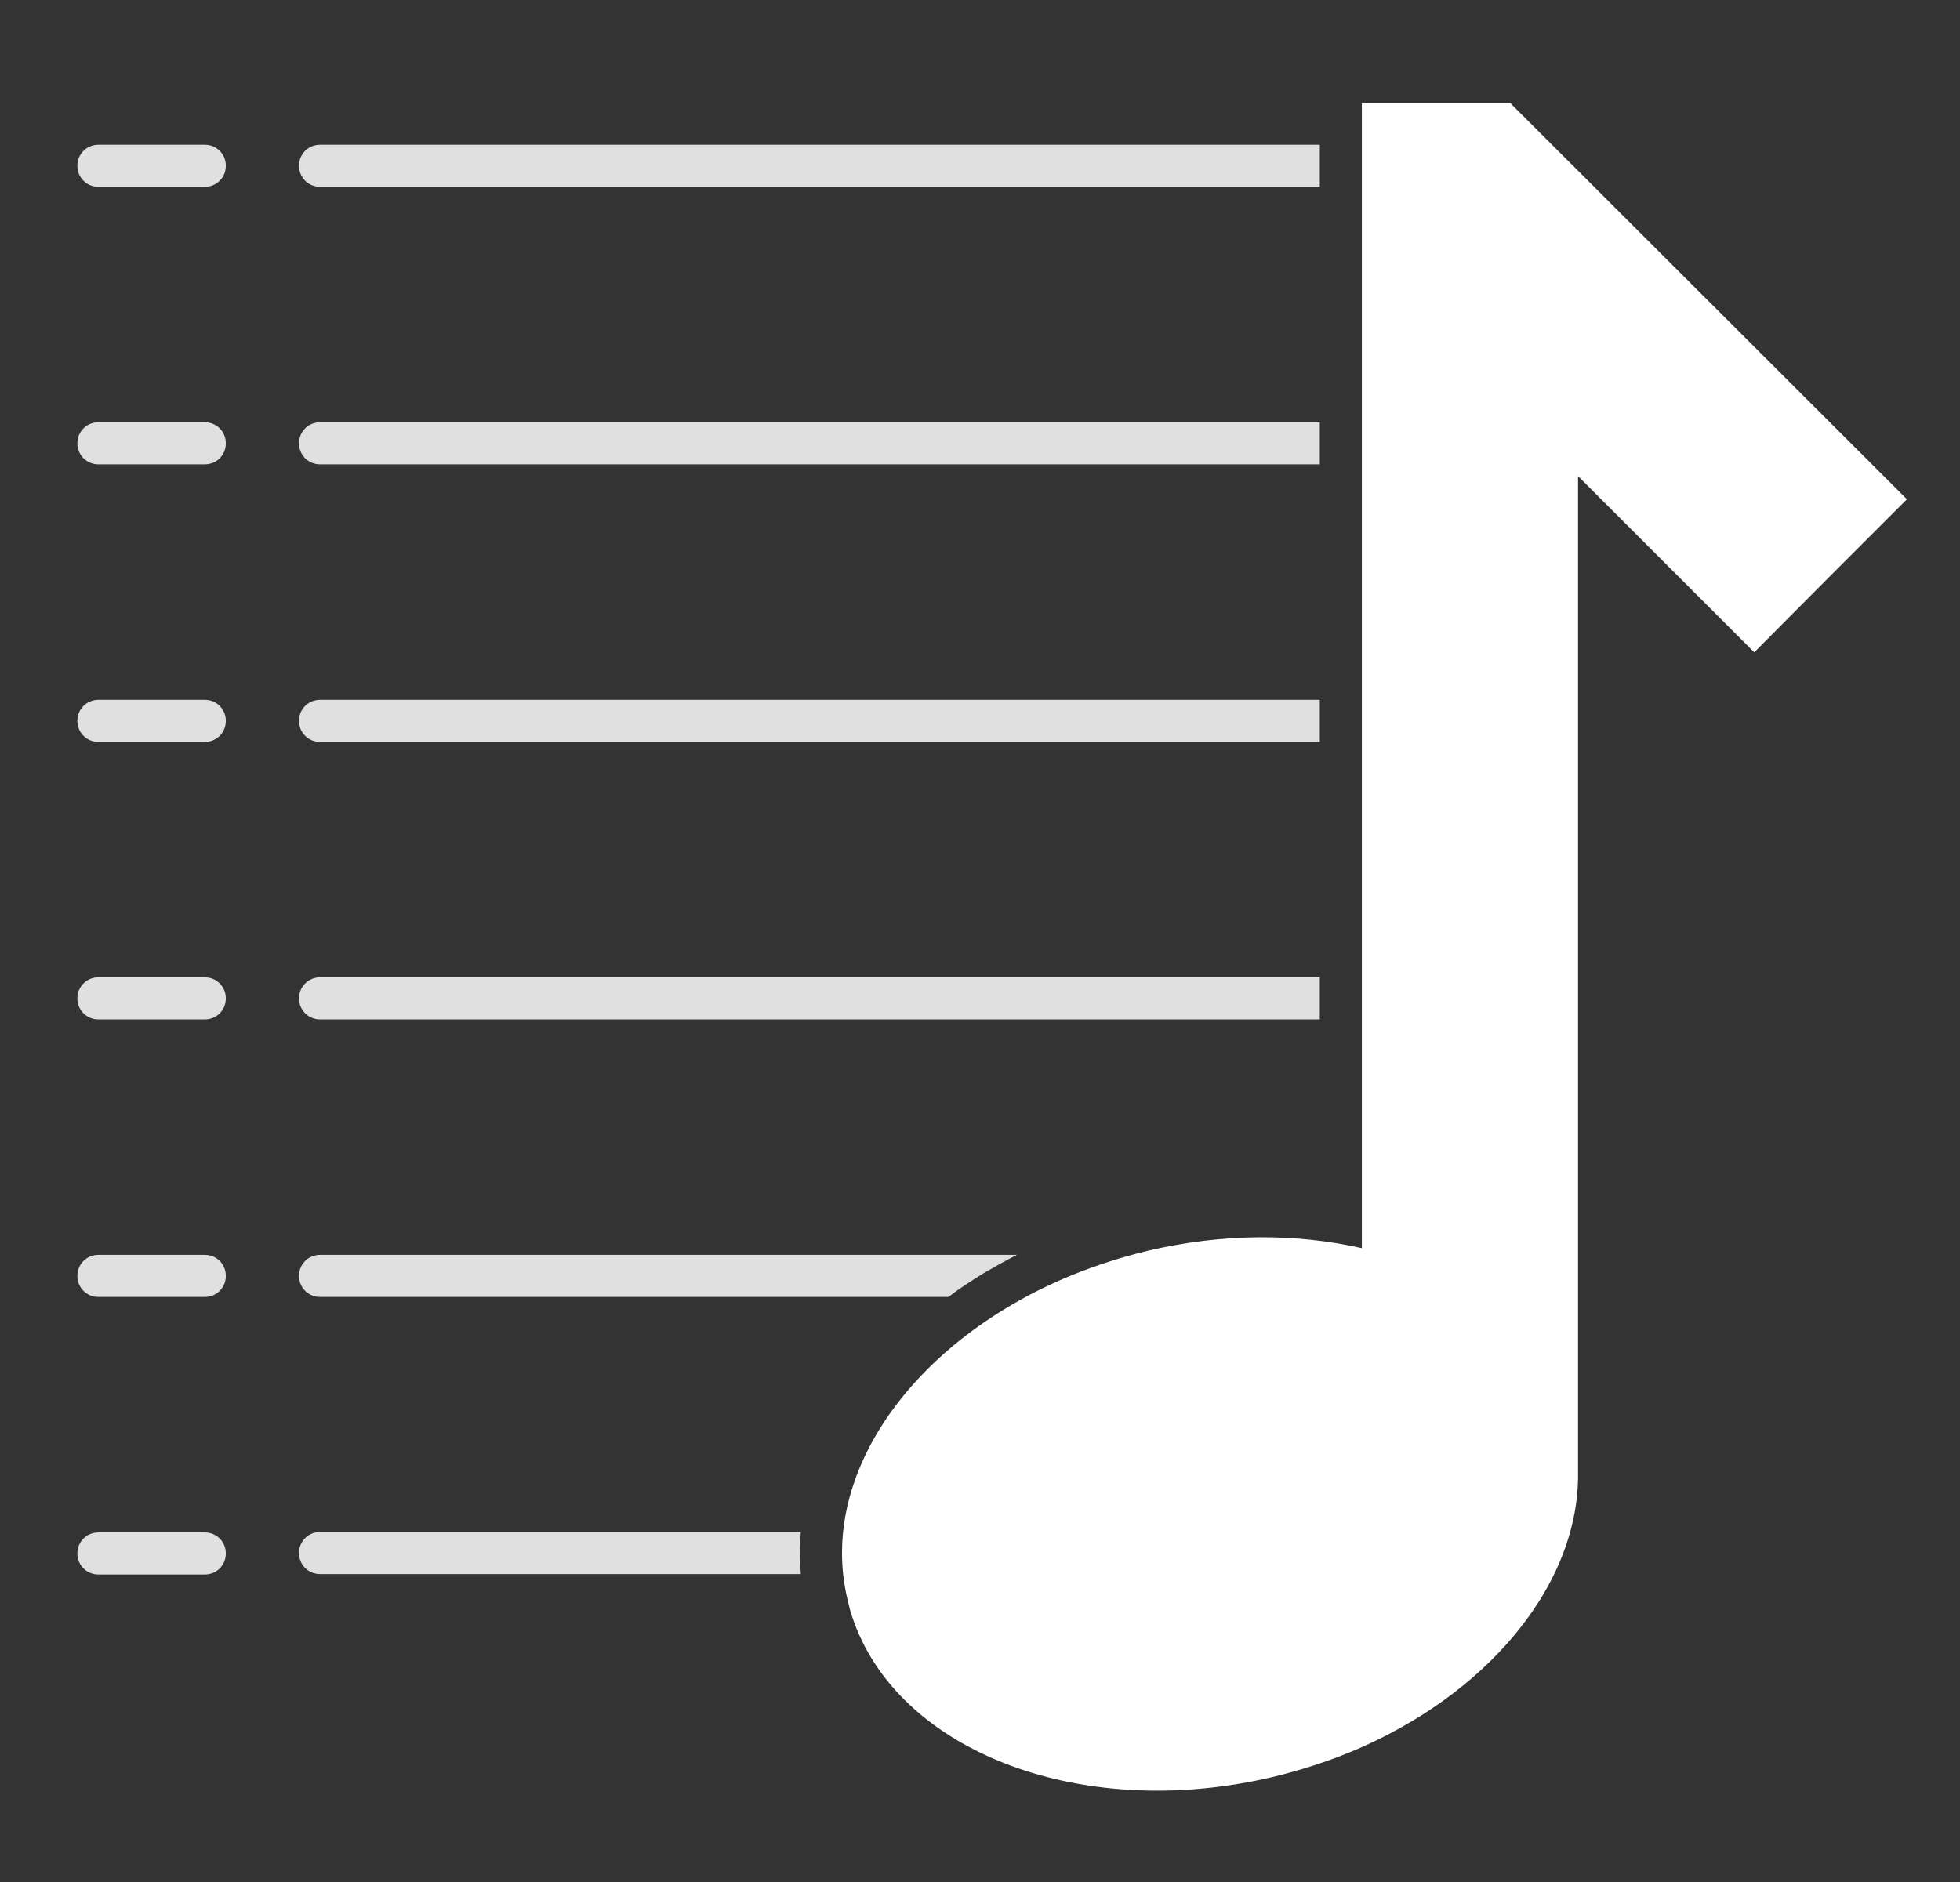 <?xml version="1.0" encoding="UTF-8"?> <svg xmlns="http://www.w3.org/2000/svg" width="152" height="146" viewBox="0 0 152 146" fill="none"><rect x="0" y="0" width="152" height="146" fill="#333333" stroke="none"/> <path d="M147.885 38.725L141.883 44.727L136.045 50.598L122.378 36.931V114.723C122.313 118.213 121.073 121.704 118.921 124.867C116.377 128.618 112.528 131.978 107.798 134.457C105.026 135.925 101.927 137.066 98.633 137.849C83.466 141.404 69.049 135.598 65.918 124.867C65.853 124.606 65.787 124.346 65.722 124.052C65.429 122.845 65.298 121.638 65.298 120.431C65.298 118.507 65.657 116.583 66.342 114.691C68.168 109.635 72.311 104.938 77.954 101.513C79.552 100.535 81.313 99.654 83.14 98.904C84.999 98.154 86.989 97.502 89.043 97.012C94.882 95.642 100.59 95.675 105.613 96.817V8H117.127L147.885 38.725Z" fill="white"></path> <path d="M102.351 11.229V14.491H24.82C23.907 14.491 23.189 13.773 23.189 12.86C23.189 11.947 23.907 11.229 24.82 11.229H102.351Z" fill="#E0E0E0"></path> <path d="M15.883 14.491H7.631C6.718 14.491 6 13.773 6 12.86C6 11.947 6.718 11.229 7.631 11.229H15.883C16.796 11.229 17.514 11.947 17.514 12.86C17.514 13.773 16.796 14.491 15.883 14.491Z" fill="#E0E0E0"></path> <path d="M102.351 32.757V36.018H24.82C23.907 36.018 23.189 35.301 23.189 34.387C23.189 33.474 23.907 32.757 24.82 32.757H102.351Z" fill="#E0E0E0"></path> <path d="M15.883 36.018H7.631C6.718 36.018 6 35.301 6 34.387C6 33.474 6.718 32.757 7.631 32.757H15.883C16.796 32.757 17.514 33.474 17.514 34.387C17.514 35.301 16.796 36.018 15.883 36.018Z" fill="#E0E0E0"></path> <path d="M102.351 54.284V57.545H24.82C23.907 57.545 23.189 56.828 23.189 55.915C23.189 55.001 23.907 54.284 24.82 54.284H102.351Z" fill="#E0E0E0"></path> <path d="M15.883 57.545H7.631C6.718 57.545 6 56.828 6 55.915C6 55.001 6.718 54.284 7.631 54.284H15.883C16.796 54.284 17.514 55.001 17.514 55.915C17.514 56.828 16.796 57.545 15.883 57.545Z" fill="#E0E0E0"></path> <path d="M102.351 75.811V79.073H24.82C23.907 79.073 23.189 78.355 23.189 77.442C23.189 76.529 23.907 75.811 24.82 75.811H102.351Z" fill="#E0E0E0"></path> <path d="M15.883 79.073H7.631C6.718 79.073 6 78.355 6 77.442C6 76.529 6.718 75.811 7.631 75.811H15.883C16.796 75.811 17.514 76.529 17.514 77.442C17.514 78.355 16.796 79.073 15.883 79.073Z" fill="#E0E0E0"></path> <path d="M78.867 97.338C77.954 97.795 77.105 98.284 76.257 98.774C75.311 99.361 74.398 99.948 73.55 100.6H24.82C23.907 100.6 23.189 99.883 23.189 98.969C23.189 98.056 23.907 97.338 24.82 97.338H78.867Z" fill="#E0E0E0"></path> <path d="M15.883 100.6H7.631C6.718 100.6 6 99.883 6 98.969C6 98.056 6.718 97.338 7.631 97.338H15.883C16.796 97.338 17.514 98.056 17.514 98.969C17.514 99.883 16.796 100.6 15.883 100.6Z" fill="#E0E0E0"></path> <path d="M62.036 120.464C62.036 121.019 62.069 121.54 62.102 122.095H24.82C23.907 122.095 23.189 121.377 23.189 120.464C23.189 119.551 23.907 118.833 24.82 118.833H62.102C62.069 119.388 62.036 119.942 62.036 120.464Z" fill="#E0E0E0"></path> <path d="M15.883 122.128H7.631C6.718 122.128 6 121.41 6 120.497C6 119.583 6.718 118.866 7.631 118.866H15.883C16.796 118.866 17.514 119.583 17.514 120.497C17.514 121.41 16.796 122.128 15.883 122.128Z" fill="#E0E0E0"></path> </svg> 